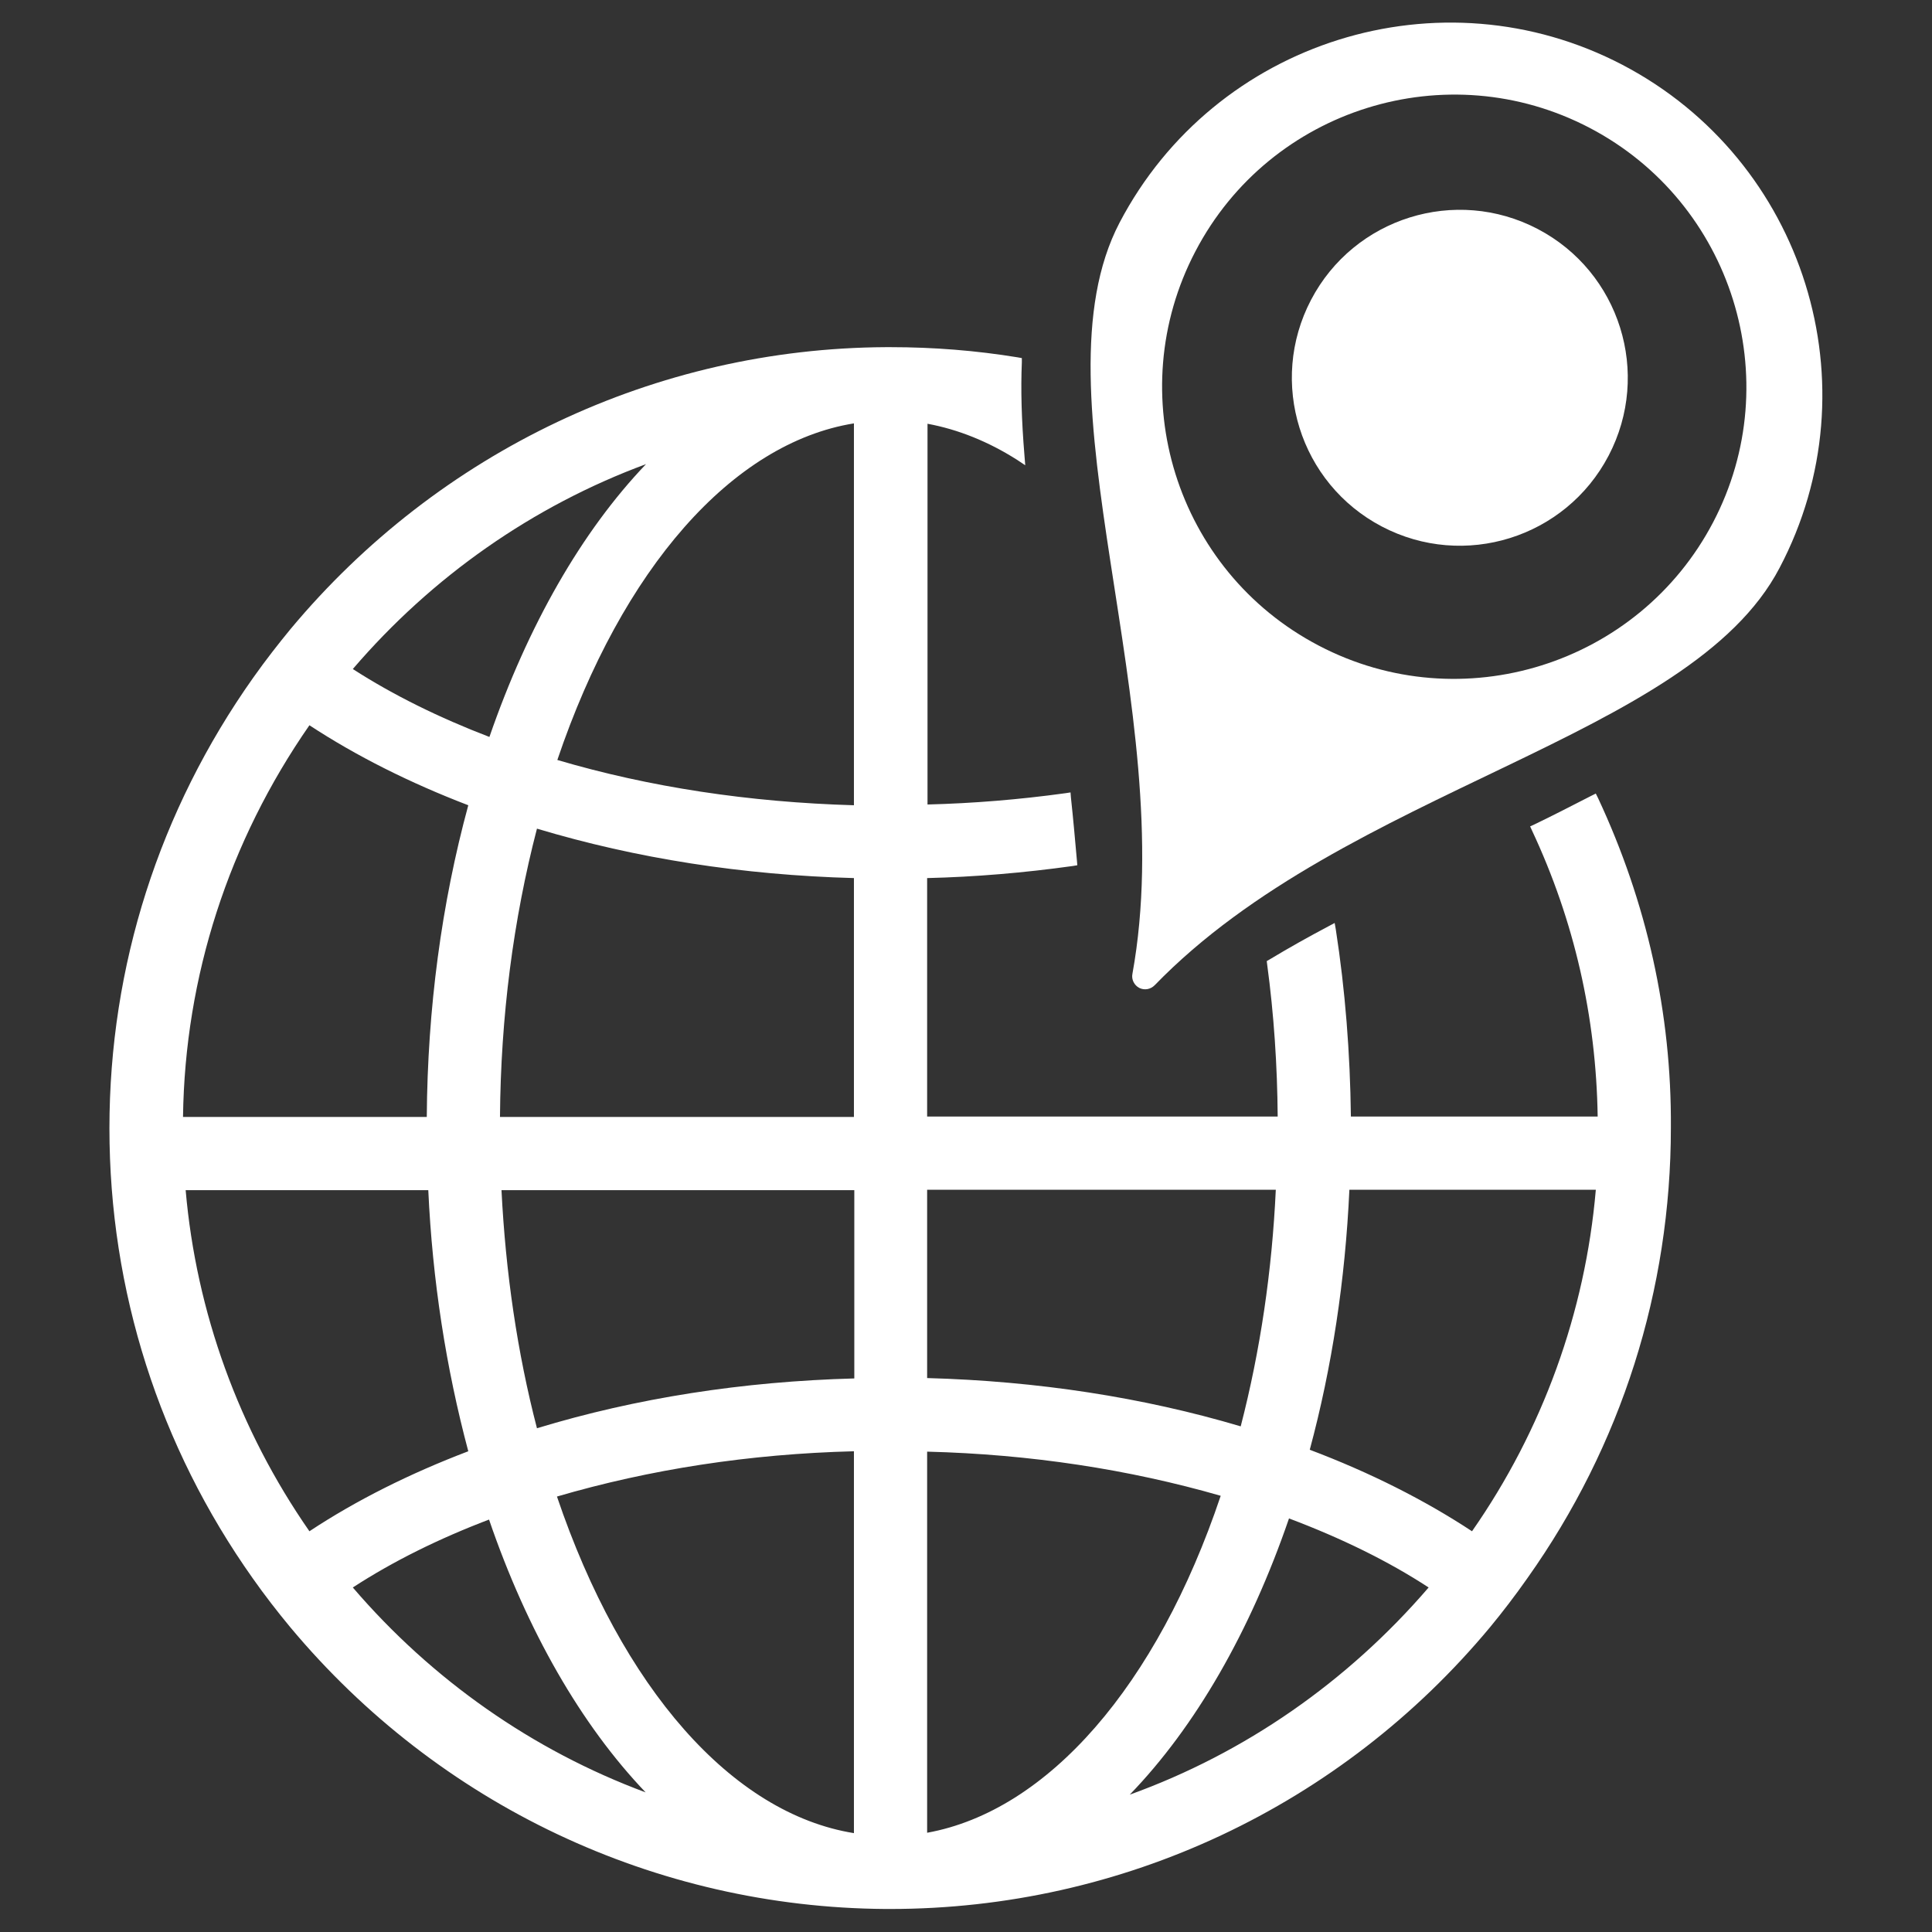 <?xml version="1.0" encoding="utf-8"?>
<!-- Generator: Adobe Illustrator 21.0.2, SVG Export Plug-In . SVG Version: 6.00 Build 0)  -->
<svg version="1.1" id="Layer_1" xmlns="http://www.w3.org/2000/svg" xmlns:xlink="http://www.w3.org/1999/xlink" x="0px" y="0px"
	 viewBox="0 0 512 512" style="enable-background:new 0 0 512 512;" xml:space="preserve">
<rect x="0" y="0" width="512" height="512" fill="#333333" stroke="none"/>
<style type="text/css">
	.st0{fill:#FFFFFF;}
	.st1{fill:#FFFFFF;}
</style>
<g>
	<path class="st0" d="M430,17.2C381.8-8,322,10.7,296.7,59c-23.7,45.3,16.2,128.6,3.4,199.1c-0.3,1.5,0.5,3,1.8,3.7
		c1.4,0.7,3,0.4,4.1-0.7c50.8-52.4,141.9-65.2,165.6-110.6C497,102.3,478.3,42.5,430,17.2z M349.5,171.1
		c-37.9-19.8-52.5-66.7-32.7-104.5c19.8-37.9,66.7-52.5,104.5-32.7c37.8,19.8,52.5,66.7,32.7,104.5
		C434.2,176.2,387.3,190.9,349.5,171.1z"/>
	
		<ellipse transform="matrix(0.464 -0.886 0.886 0.464 118.75 396.284)" class="st0" cx="386.7" cy="100.1" rx="44.5" ry="44.5"/>
	<path class="st1" d="M423.5,211.5l-0.6-1.2l-1.2,0.6c-4.9,2.5-9.9,5.1-15.1,7.6l-1.1,0.5l0.5,1.1c11.2,23.9,17,49.4,17.4,75.8H358
		c-0.2-16.8-1.5-33.5-4-49.6l-0.3-1.7l-1.5,0.8c-5.1,2.7-10.5,5.7-15.8,8.9l-0.7,0.4l0.1,0.8c1.8,13.3,2.7,26.9,2.8,40.4h-92.9
		v-63.2c12.7-0.3,25.7-1.4,38.6-3.2l1.2-0.2l-0.1-1.2c-0.5-5.6-1-11.3-1.6-16.8l-0.1-1.3l-1.3,0.2c-12.3,1.7-24.6,2.7-36.6,3V112.3
		c8.1,1.5,16.1,4.7,23.8,9.6l2.1,1.4l-0.2-2.5c-0.8-9.7-1-17.6-0.7-24.8l0-1.1l-1.1-0.2C258.7,92.9,247.4,92,236,92h-0.5
		c-0.2,0-0.3,0-0.5,0l-0.2,0c-61,0.3-118.5,27.6-157.8,74.7c-3.2,3.9-6.5,8.1-9.9,12.9C42.2,214.8,29,256,29,299
		c0,43,13.2,84.3,38,119.3c3.1,4.4,6.5,8.8,9.9,12.9c39.3,47.1,96.8,74.3,157.8,74.7l0.3,0c0.2,0,0.3,0,0.4,0h0.5
		c61.5,0,119.5-27.2,159-74.7c3.3-4,6.6-8.3,9.9-13c24.9-35.1,38-76.4,38-119.4C443,268.5,436.4,239.1,423.5,211.5z M422.9,315.4
		c-2.8,32.4-14.1,63.6-32.8,90.4c-12.6-8.3-27.1-15.6-43-21.6c5.9-21.9,9.4-45,10.5-68.9H422.9z M323.5,396.4
		c-16.9,50.3-45.8,83.5-77.8,89.3v-101C273.1,385.4,299.2,389.4,323.5,396.4z M245.7,365.2v-49.9h92.4c-1,21.5-4.1,42.6-9.3,62.7
		C302.9,370.3,274.9,366,245.7,365.2z M299.4,475.6c17.4-18,31.9-43.2,42.2-73.2c13.8,5.2,26.3,11.3,37,18.3
		C357.1,445.7,329.9,464.6,299.4,475.6z M124.1,213.4c-7.1,26.1-10.8,53.9-11,82.6H48.5C49,258.8,60.6,223,82,192.2
		C94.5,200.4,108.7,207.5,124.1,213.4z M129.6,402.7c10.1,29.5,24.4,54.4,41.5,72.3c-29.9-11.1-56.6-29.8-77.6-54.3
		C104.1,413.8,116.2,407.8,129.6,402.7z M132.9,315.4h93.5v49.9c-29.6,0.8-57.8,5.2-84.1,13.2C137.1,358.5,134,337.3,132.9,315.4z
		 M93.5,177.3c21-24.5,47.7-43.2,77.7-54.3c-17.1,17.9-31.3,42.8-41.5,72.3C116.4,190.2,104.2,184.2,93.5,177.3z M226.3,296h-93.8
		c0.2-26.5,3.5-52.2,9.8-76.4c26.3,7.9,54.5,12.3,84,13.1V296z M113.5,315.4c1.1,23.9,4.7,47.1,10.6,69.2
		c-15.5,5.9-29.7,13-42.1,21.2c-18.7-26.9-30-58.1-32.8-90.4H113.5z M226.3,384.6v101.2c-32.3-5.2-61.5-38.4-78.7-89.2
		C172.2,389.4,198.6,385.3,226.3,384.6z M226.3,112.2v101.2c-27.8-0.8-54.2-4.8-78.6-12C164.9,150.6,194.1,117.4,226.3,112.2z"/>
</g>
</svg>
